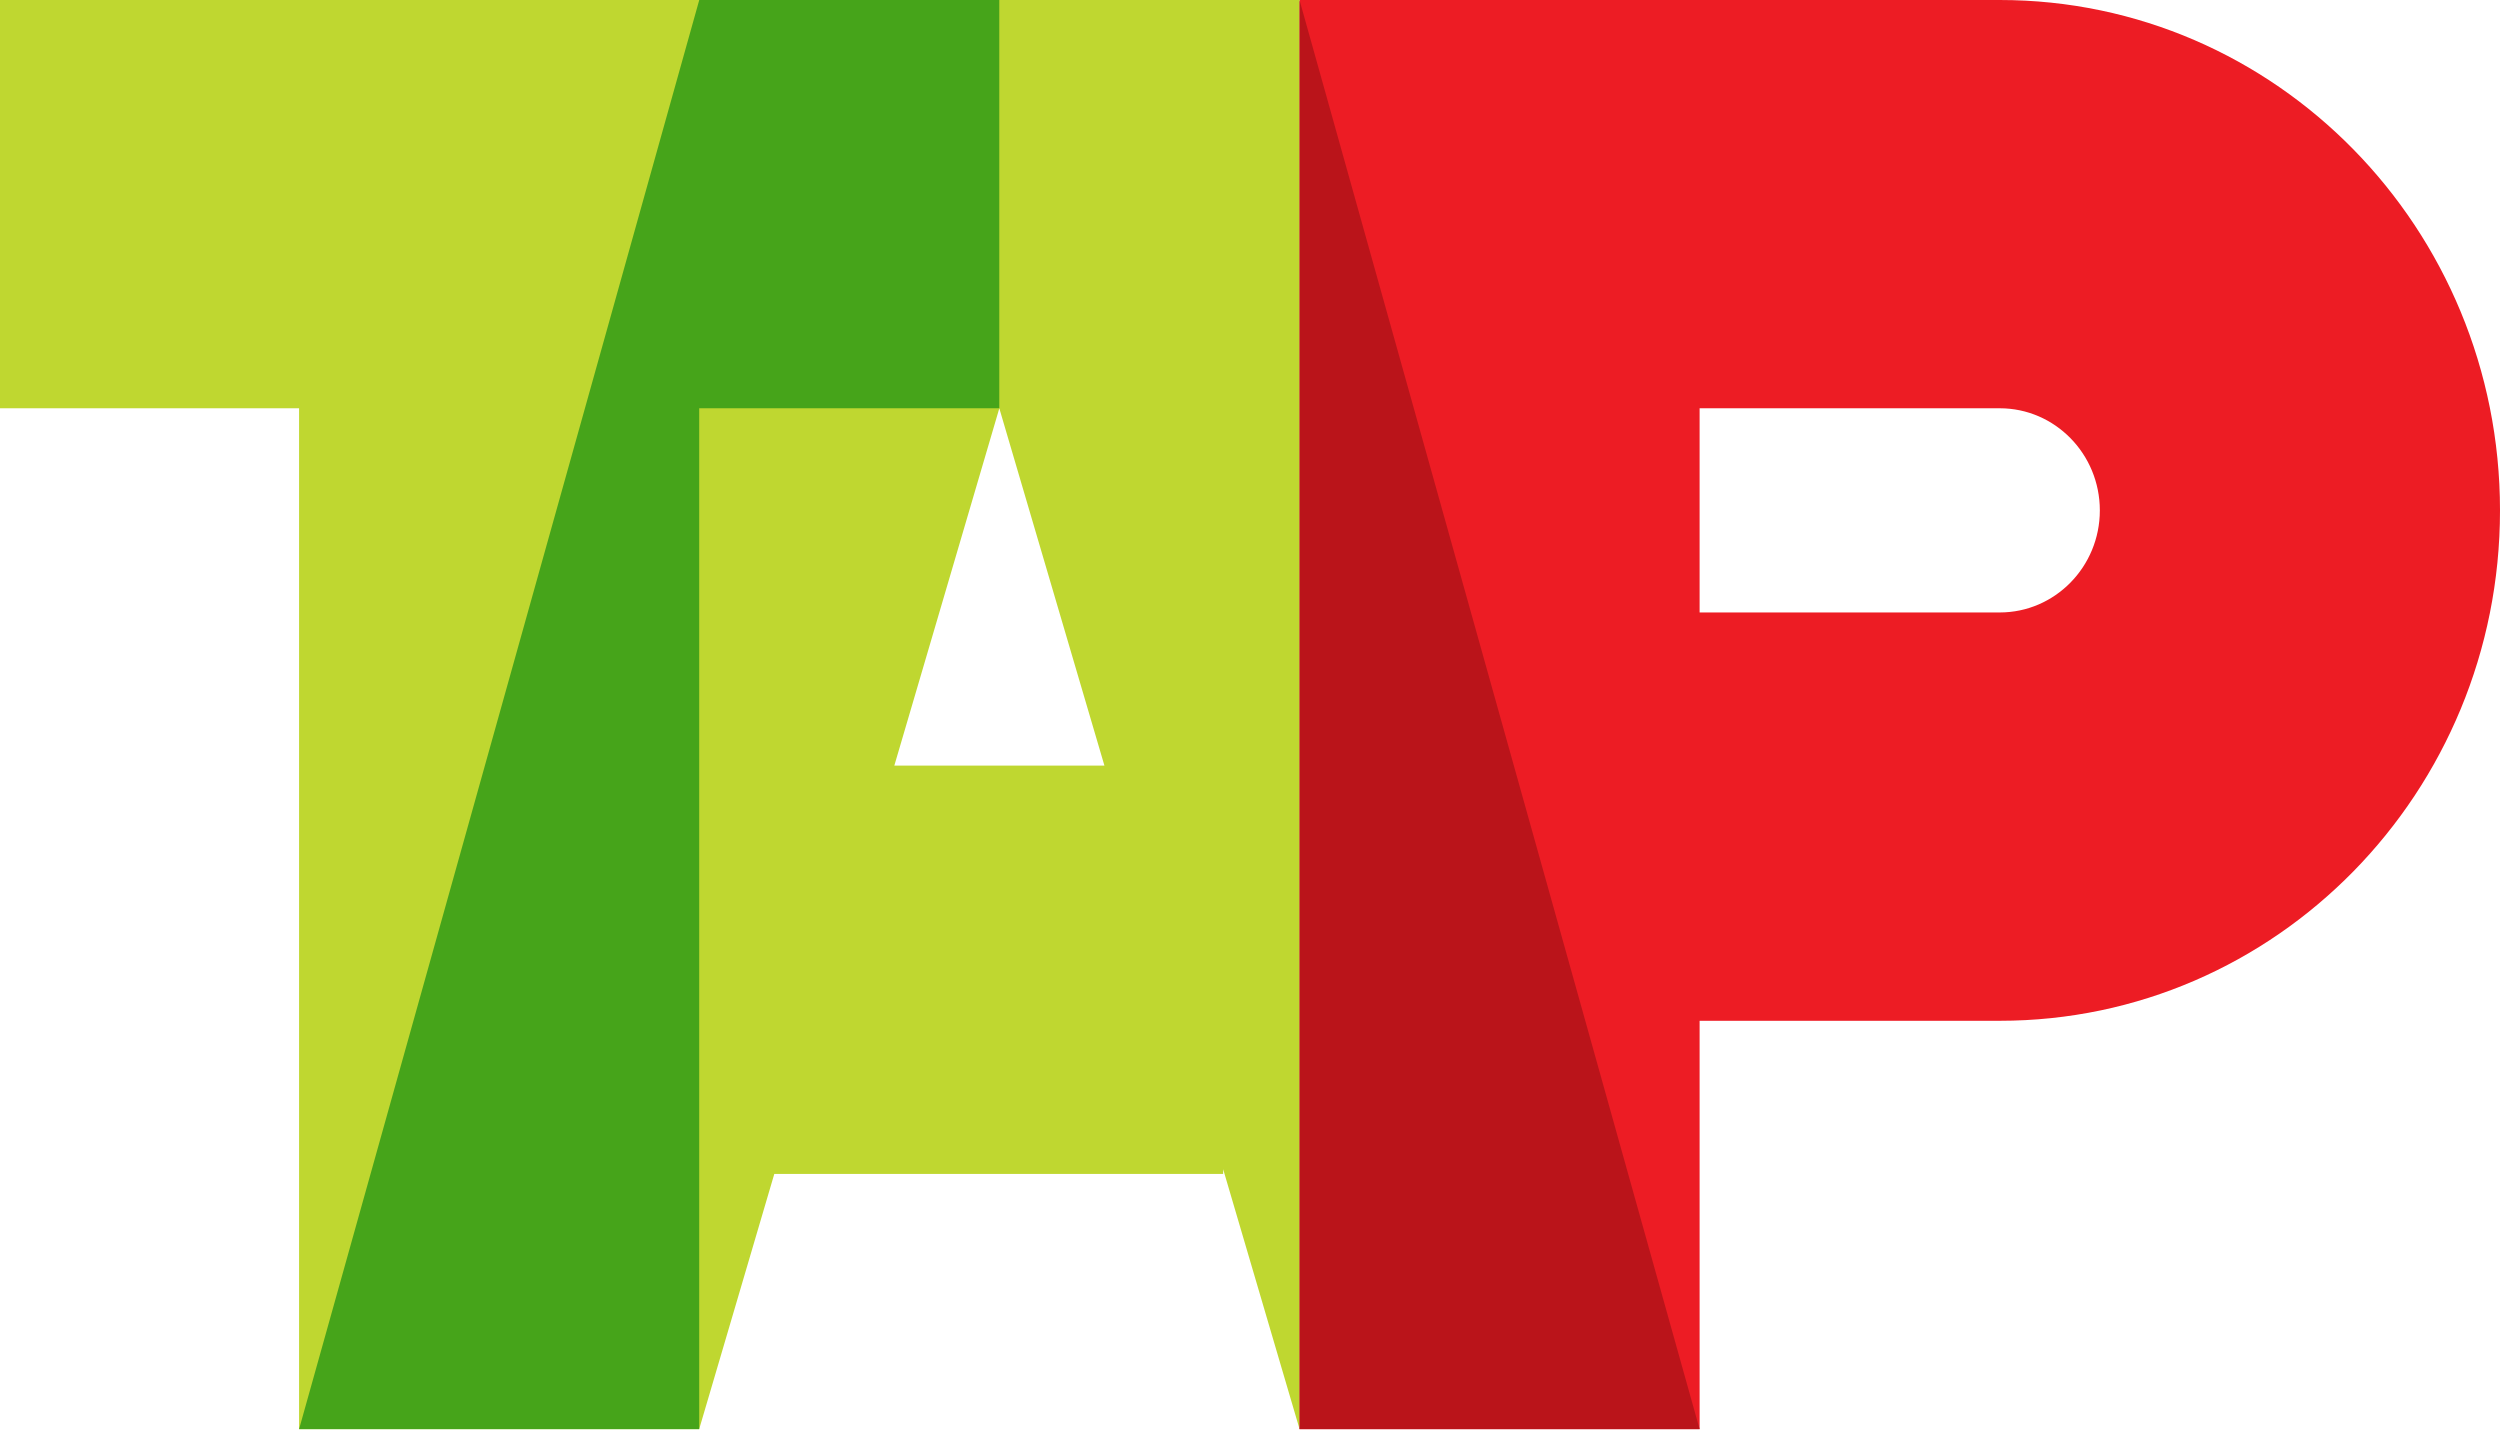 <svg width="512" height="293" viewBox="0 0 512 293" fill="none" xmlns="http://www.w3.org/2000/svg">
<path fill-rule="evenodd" clip-rule="evenodd" d="M266.139 0H409.549C466.123 0 512 46.786 512 104.536C512 162.26 466.123 209.058 409.549 209.058H348.08V292.683H266.139V0ZM348.08 83.614H409.549C420.852 83.614 430.046 92.978 430.046 104.535C430.046 116.068 420.852 125.432 409.549 125.432H348.08V83.626V83.614Z" fill="#ED1C24"/>
<path fill-rule="evenodd" clip-rule="evenodd" d="M61.25 292.683V83.614H0V0H266.153V292.683L250.501 239.453V240.422H158.577L143.192 292.683H61.25ZM183.157 156.796H226.187L204.66 83.626L183.157 156.796Z" fill="#BFD730"/>
<path fill-rule="evenodd" clip-rule="evenodd" d="M61.254 292.683H143.196V83.614H204.652V0H143.208L61.254 292.683Z" fill="#46A41A"/>
<path fill-rule="evenodd" clip-rule="evenodd" d="M266.139 292.683H348.08L266.139 0V292.683Z" fill="#BA141A"/>
</svg>

